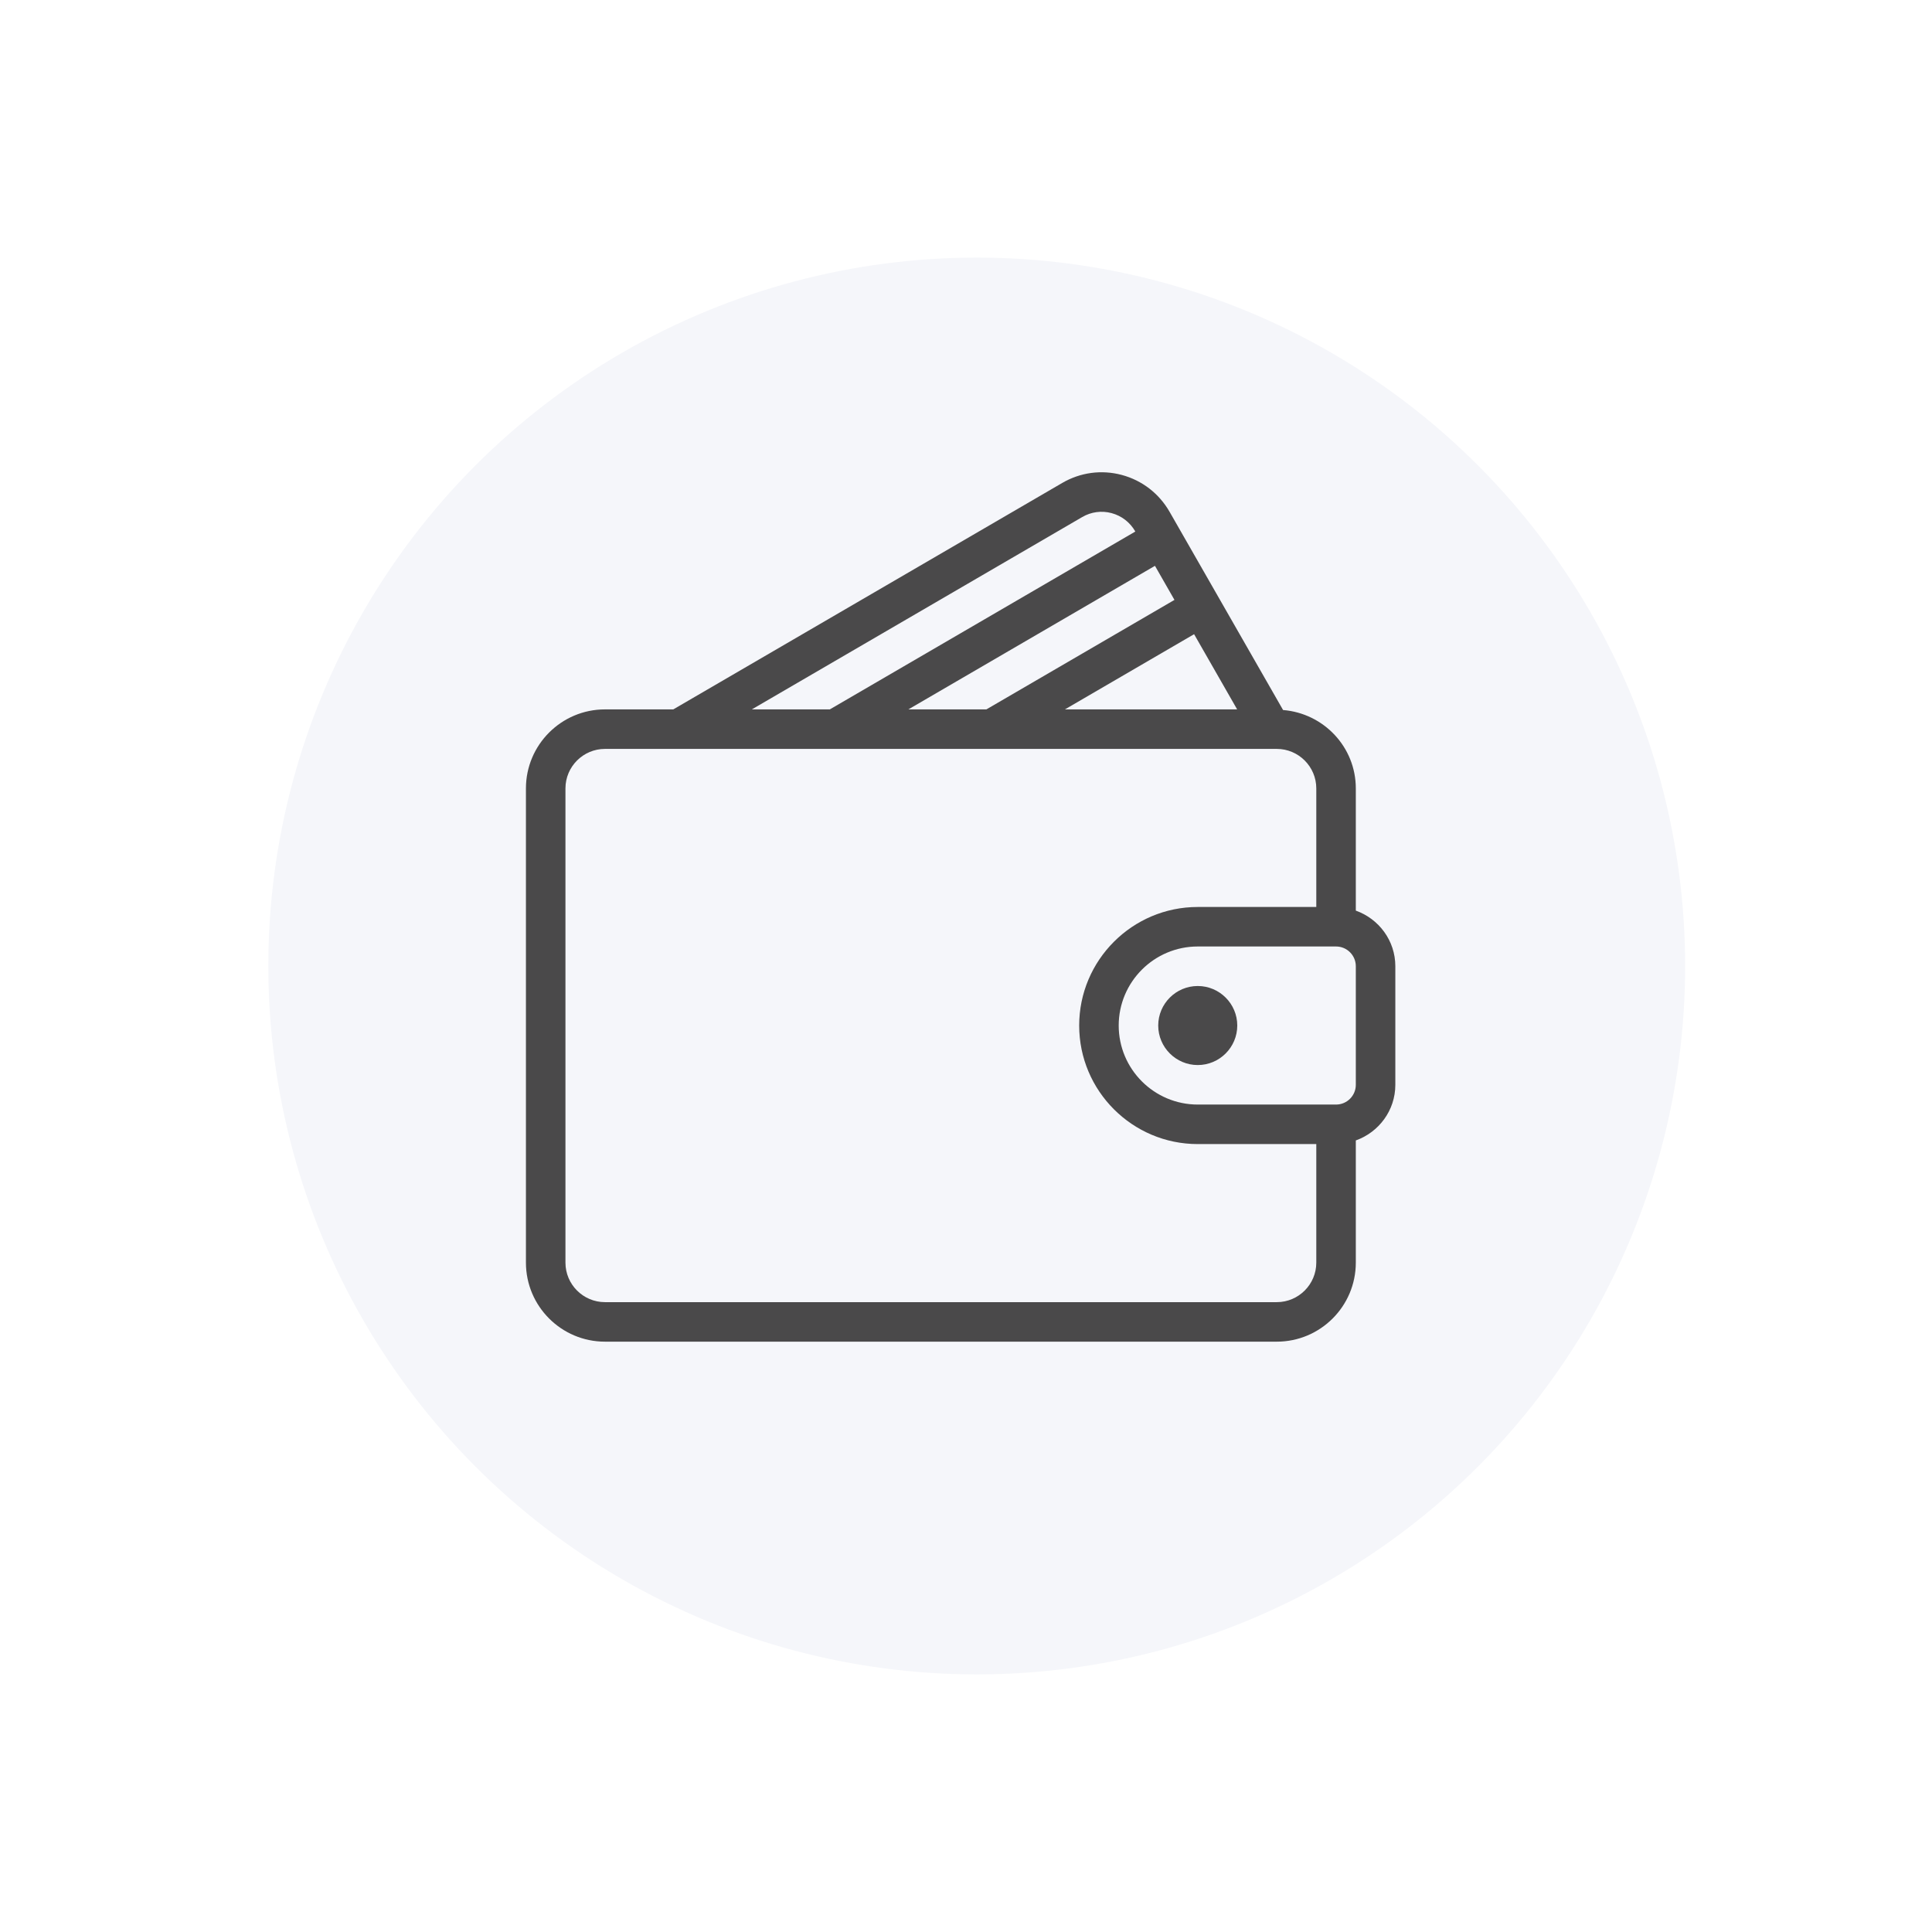 <?xml version="1.0" encoding="UTF-8"?> <svg xmlns="http://www.w3.org/2000/svg" width="180" height="180" viewBox="0 0 180 180" fill="none"> <g filter="url(#filter0_ddii)"> <circle cx="90" cy="90" r="66" fill="#F5F6FA"></circle> </g> <path d="M126.318 84.84V73.455C126.318 69.595 123.324 66.456 119.541 66.151L108.968 47.685C107.988 45.977 106.406 44.756 104.513 44.249C102.629 43.746 100.659 44.01 98.972 44.992L62.729 66.092H56.364C52.303 66.092 49 69.394 49 73.455V117.636C49 121.697 52.302 125 56.364 125H118.955C123.016 125 126.318 121.698 126.318 117.636V106.252C128.456 105.49 130 103.465 130 101.069V90.023C130 87.626 128.456 85.602 126.318 84.84ZM115.262 66.092H99.217L111.251 59.086L115.262 66.092ZM109.422 55.891L91.9 66.092H84.632L107.605 52.717L109.422 55.891ZM100.826 48.174C101.658 47.687 102.631 47.557 103.56 47.805C104.501 48.057 105.284 48.664 105.772 49.515L105.775 49.522L77.314 66.092H70.047L100.826 48.174ZM122.636 117.636C122.636 119.666 120.984 121.318 118.955 121.318H56.364C54.334 121.318 52.682 119.666 52.682 117.636V73.455C52.682 71.426 54.334 69.774 56.364 69.774H118.955C120.984 69.774 122.636 71.426 122.636 73.455V84.501H111.591C105.5 84.501 100.545 89.455 100.545 95.546C100.545 101.637 105.5 106.591 111.591 106.591H122.636V117.636ZM126.318 101.069C126.318 102.084 125.493 102.909 124.477 102.909H111.591C107.53 102.909 104.227 99.607 104.227 95.546C104.227 91.485 107.53 88.182 111.591 88.182H124.477C125.493 88.182 126.318 89.007 126.318 90.023V101.069Z" fill="#4A494A"></path> <path d="M111.591 91.864C109.561 91.864 107.909 93.516 107.909 95.546C107.909 97.575 109.561 99.228 111.591 99.228C113.62 99.228 115.273 97.575 115.273 95.546C115.273 93.516 113.621 91.864 111.591 91.864Z" fill="#4A494A"></path> <defs> <filter id="filter0_ddii" x="0" y="0" width="180" height="180" filterUnits="userSpaceOnUse" color-interpolation-filters="sRGB"> <feFlood flood-opacity="0" result="BackgroundImageFix"></feFlood> <feColorMatrix in="SourceAlpha" type="matrix" values="0 0 0 0 0 0 0 0 0 0 0 0 0 0 0 0 0 0 127 0"></feColorMatrix> <feOffset dx="-4" dy="-4"></feOffset> <feGaussianBlur stdDeviation="10"></feGaussianBlur> <feColorMatrix type="matrix" values="0 0 0 0 0.987 0 0 0 0 0.988 0 0 0 0 0.993 0 0 0 1 0"></feColorMatrix> <feBlend mode="normal" in2="BackgroundImageFix" result="effect1_dropShadow"></feBlend> <feColorMatrix in="SourceAlpha" type="matrix" values="0 0 0 0 0 0 0 0 0 0 0 0 0 0 0 0 0 0 127 0"></feColorMatrix> <feOffset dx="4" dy="4"></feOffset> <feGaussianBlur stdDeviation="10"></feGaussianBlur> <feColorMatrix type="matrix" values="0 0 0 0 0.893 0 0 0 0 0.904 0 0 0 0 0.947 0 0 0 0.7 0"></feColorMatrix> <feBlend mode="normal" in2="effect1_dropShadow" result="effect2_dropShadow"></feBlend> <feBlend mode="normal" in="SourceGraphic" in2="effect2_dropShadow" result="shape"></feBlend> <feColorMatrix in="SourceAlpha" type="matrix" values="0 0 0 0 0 0 0 0 0 0 0 0 0 0 0 0 0 0 127 0" result="hardAlpha"></feColorMatrix> <feOffset dx="2" dy="2"></feOffset> <feGaussianBlur stdDeviation="2"></feGaussianBlur> <feComposite in2="hardAlpha" operator="arithmetic" k2="-1" k3="1"></feComposite> <feColorMatrix type="matrix" values="0 0 0 0 0.988 0 0 0 0 0.988 0 0 0 0 0.992 0 0 0 1 0"></feColorMatrix> <feBlend mode="normal" in2="shape" result="effect3_innerShadow"></feBlend> <feColorMatrix in="SourceAlpha" type="matrix" values="0 0 0 0 0 0 0 0 0 0 0 0 0 0 0 0 0 0 127 0" result="hardAlpha"></feColorMatrix> <feOffset dx="-1" dy="-2"></feOffset> <feGaussianBlur stdDeviation="2"></feGaussianBlur> <feComposite in2="hardAlpha" operator="arithmetic" k2="-1" k3="1"></feComposite> <feColorMatrix type="matrix" values="0 0 0 0 0.894 0 0 0 0 0.906 0 0 0 0 0.945 0 0 0 1 0"></feColorMatrix> <feBlend mode="normal" in2="effect3_innerShadow" result="effect4_innerShadow"></feBlend> </filter> </defs> </svg> 